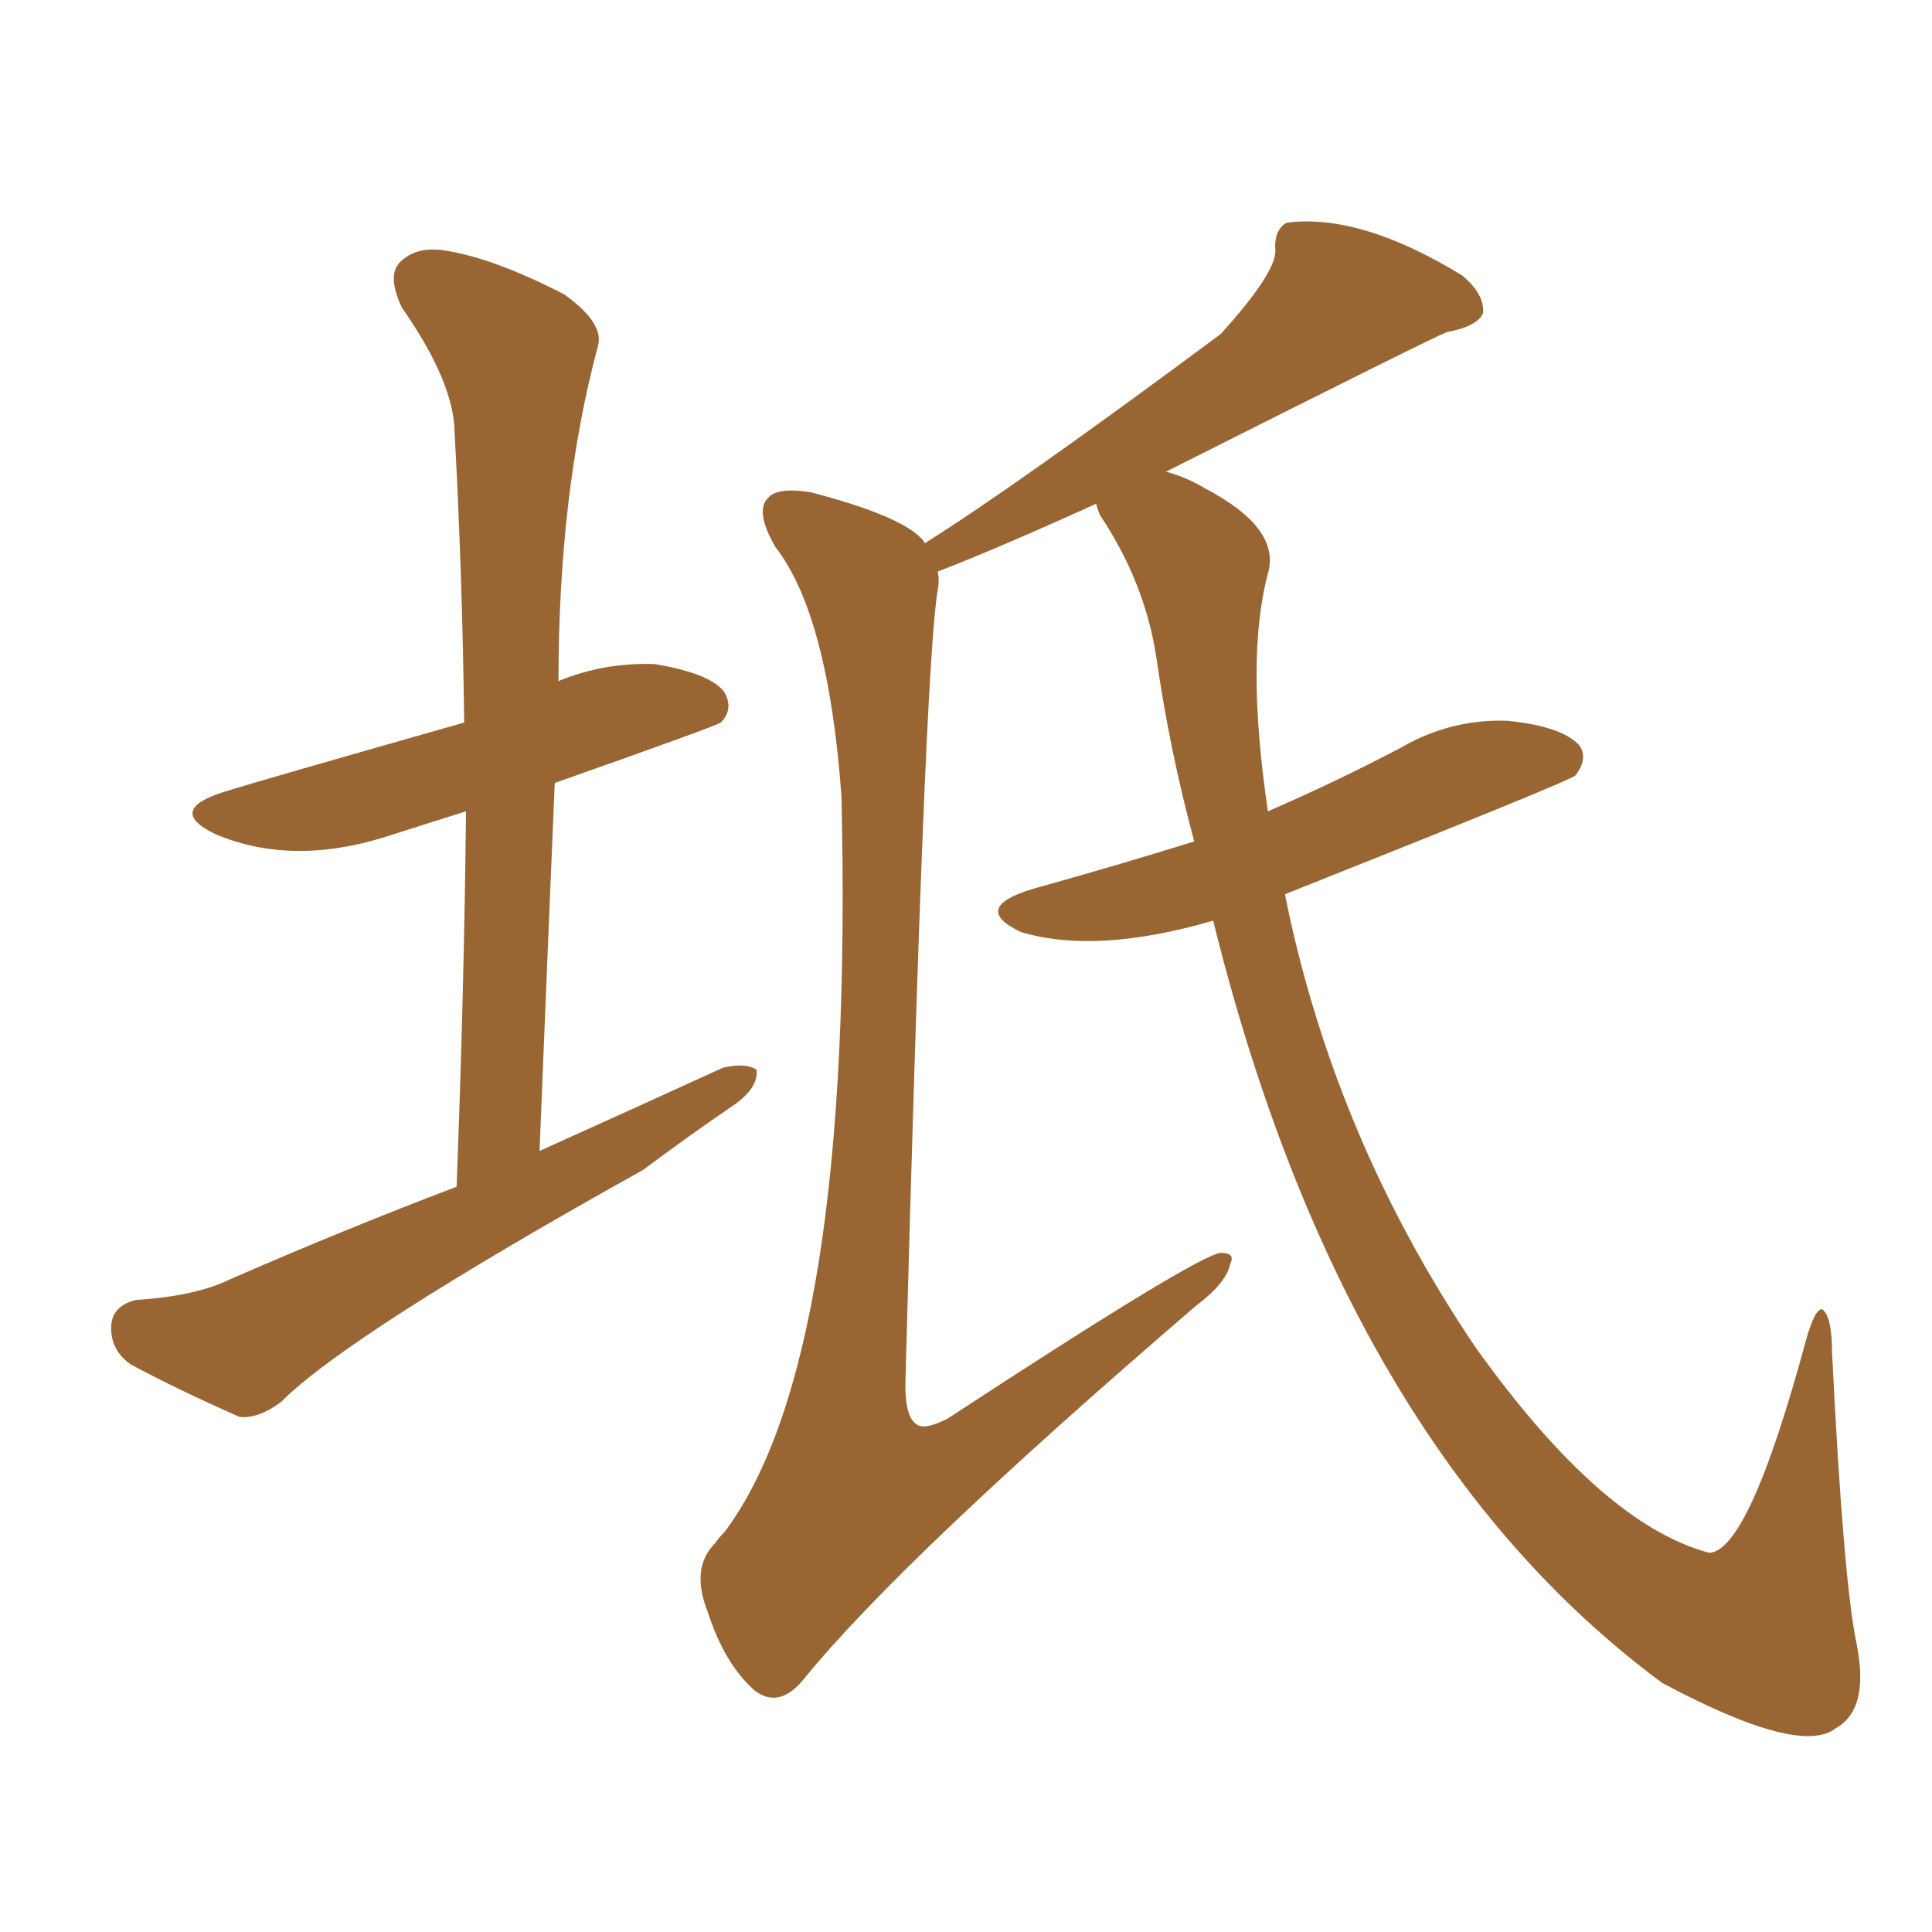 <svg xmlns="http://www.w3.org/2000/svg" xmlns:xlink="http://www.w3.org/1999/xlink" width="150" height="150"><path fill="#996633" padding="10" d="M35.45 92.14L35.45 92.14Q36.04 76.76 36.18 62.99L36.18 62.99Q33.40 63.87 30.62 64.75L30.62 64.75Q22.85 67.38 16.70 64.75L16.70 64.75Q12.74 62.84 17.72 61.38L17.72 61.38Q20.07 60.64 36.04 56.10L36.04 56.10Q35.89 44.38 35.30 33.69L35.30 33.69Q35.30 29.74 31.20 23.88L31.20 23.88Q30.03 21.39 31.05 20.36L31.05 20.36Q32.37 19.04 34.72 19.48L34.72 19.48Q38.38 20.07 43.80 22.85L43.80 22.85Q46.88 25.05 46.44 26.81L46.44 26.81Q43.36 38.23 43.36 52.88L43.36 52.88Q46.88 51.42 50.83 51.56L50.83 51.56Q55.22 52.29 56.25 53.76L56.25 53.76Q56.98 55.08 55.96 56.10L55.96 56.10Q55.52 56.40 43.07 60.79L43.07 60.79Q42.48 74.71 41.89 89.36L41.89 89.36Q49.37 85.99 56.10 82.91L56.10 82.91Q57.86 82.47 58.74 83.06L58.74 83.06Q58.89 84.38 57.13 85.69L57.13 85.69Q53.47 88.18 49.95 90.82L49.95 90.82Q27.10 103.56 21.83 108.84L21.83 108.84Q20.07 110.16 18.60 110.01L18.60 110.01Q13.62 107.81 10.11 105.91L10.11 105.91Q8.50 104.74 8.64 102.83L8.64 102.83Q8.79 101.37 10.55 100.93L10.55 100.93Q15.23 100.63 17.87 99.32L17.87 99.32Q26.95 95.36 35.45 92.14ZM94.19 71.48L94.19 71.48L94.19 71.48Q85.11 74.12 79.25 72.36L79.25 72.36Q75.29 70.46 80.27 68.99L80.27 68.99Q86.57 67.24 92.72 65.33L92.72 65.33Q90.82 58.30 89.79 51.12L89.79 51.12Q88.92 45.26 85.40 39.99L85.40 39.99Q85.11 39.26 85.11 39.11L85.11 39.11Q77.34 42.63 72.80 44.38L72.80 44.38Q72.95 44.97 72.80 45.85L72.80 45.85Q71.78 51.71 70.31 106.79L70.31 106.79Q70.17 110.01 71.19 110.60L71.19 110.60Q71.78 111.04 73.54 110.16L73.54 110.16Q93.02 97.41 94.78 97.27L94.78 97.27Q95.95 97.27 95.51 98.14L95.51 98.14Q95.21 99.61 92.87 101.37L92.87 101.37Q70.02 121.00 62.40 130.37L62.40 130.37Q60.50 132.71 58.59 131.25L58.59 131.25Q56.25 129.20 54.93 125.10L54.93 125.10Q53.61 121.73 55.52 119.82L55.52 119.82Q55.81 119.38 56.25 118.95L56.25 118.95Q66.36 105.47 65.33 61.82L65.33 61.82Q64.31 47.75 60.21 42.48L60.21 42.48Q58.59 39.70 59.62 38.67L59.62 38.67Q60.35 37.79 62.99 38.23L62.99 38.23Q69.73 39.99 71.48 41.75L71.48 41.75Q71.78 42.04 71.78 42.19L71.78 42.19Q78.81 37.79 94.78 25.93L94.78 25.93Q99.02 21.24 99.02 19.48L99.02 19.48Q98.88 17.87 99.90 17.29L99.90 17.29Q105.62 16.55 113.53 21.39L113.53 21.39Q115.28 22.85 115.14 24.32L115.14 24.32Q114.70 25.34 112.35 25.78L112.35 25.78Q111.77 25.93 90.53 36.62L90.53 36.62Q92.14 37.06 93.60 37.94L93.60 37.94Q99.46 41.02 98.44 44.53L98.44 44.53Q96.68 51.12 98.44 62.99L98.44 62.99Q103.86 60.64 108.84 58.01L108.84 58.01Q112.65 55.81 117.04 55.96L117.04 55.96Q121.29 56.40 122.61 57.86L122.61 57.86Q123.34 58.89 122.31 60.21L122.31 60.21Q121.88 60.64 99.76 69.43L99.76 69.43Q103.56 88.33 114.55 104.59L114.55 104.59Q124.37 118.36 132.71 120.56L132.71 120.56Q135.79 120.41 140.19 104.15L140.19 104.15Q140.92 101.51 141.50 101.66L141.50 101.66Q142.24 102.25 142.24 105.03L142.24 105.03Q143.12 122.75 144.14 127.59L144.14 127.59Q145.17 132.71 142.53 134.18L142.53 134.18Q139.75 136.38 129.05 130.66L129.05 130.66Q104.30 112.35 94.19 71.48Z"/></svg>